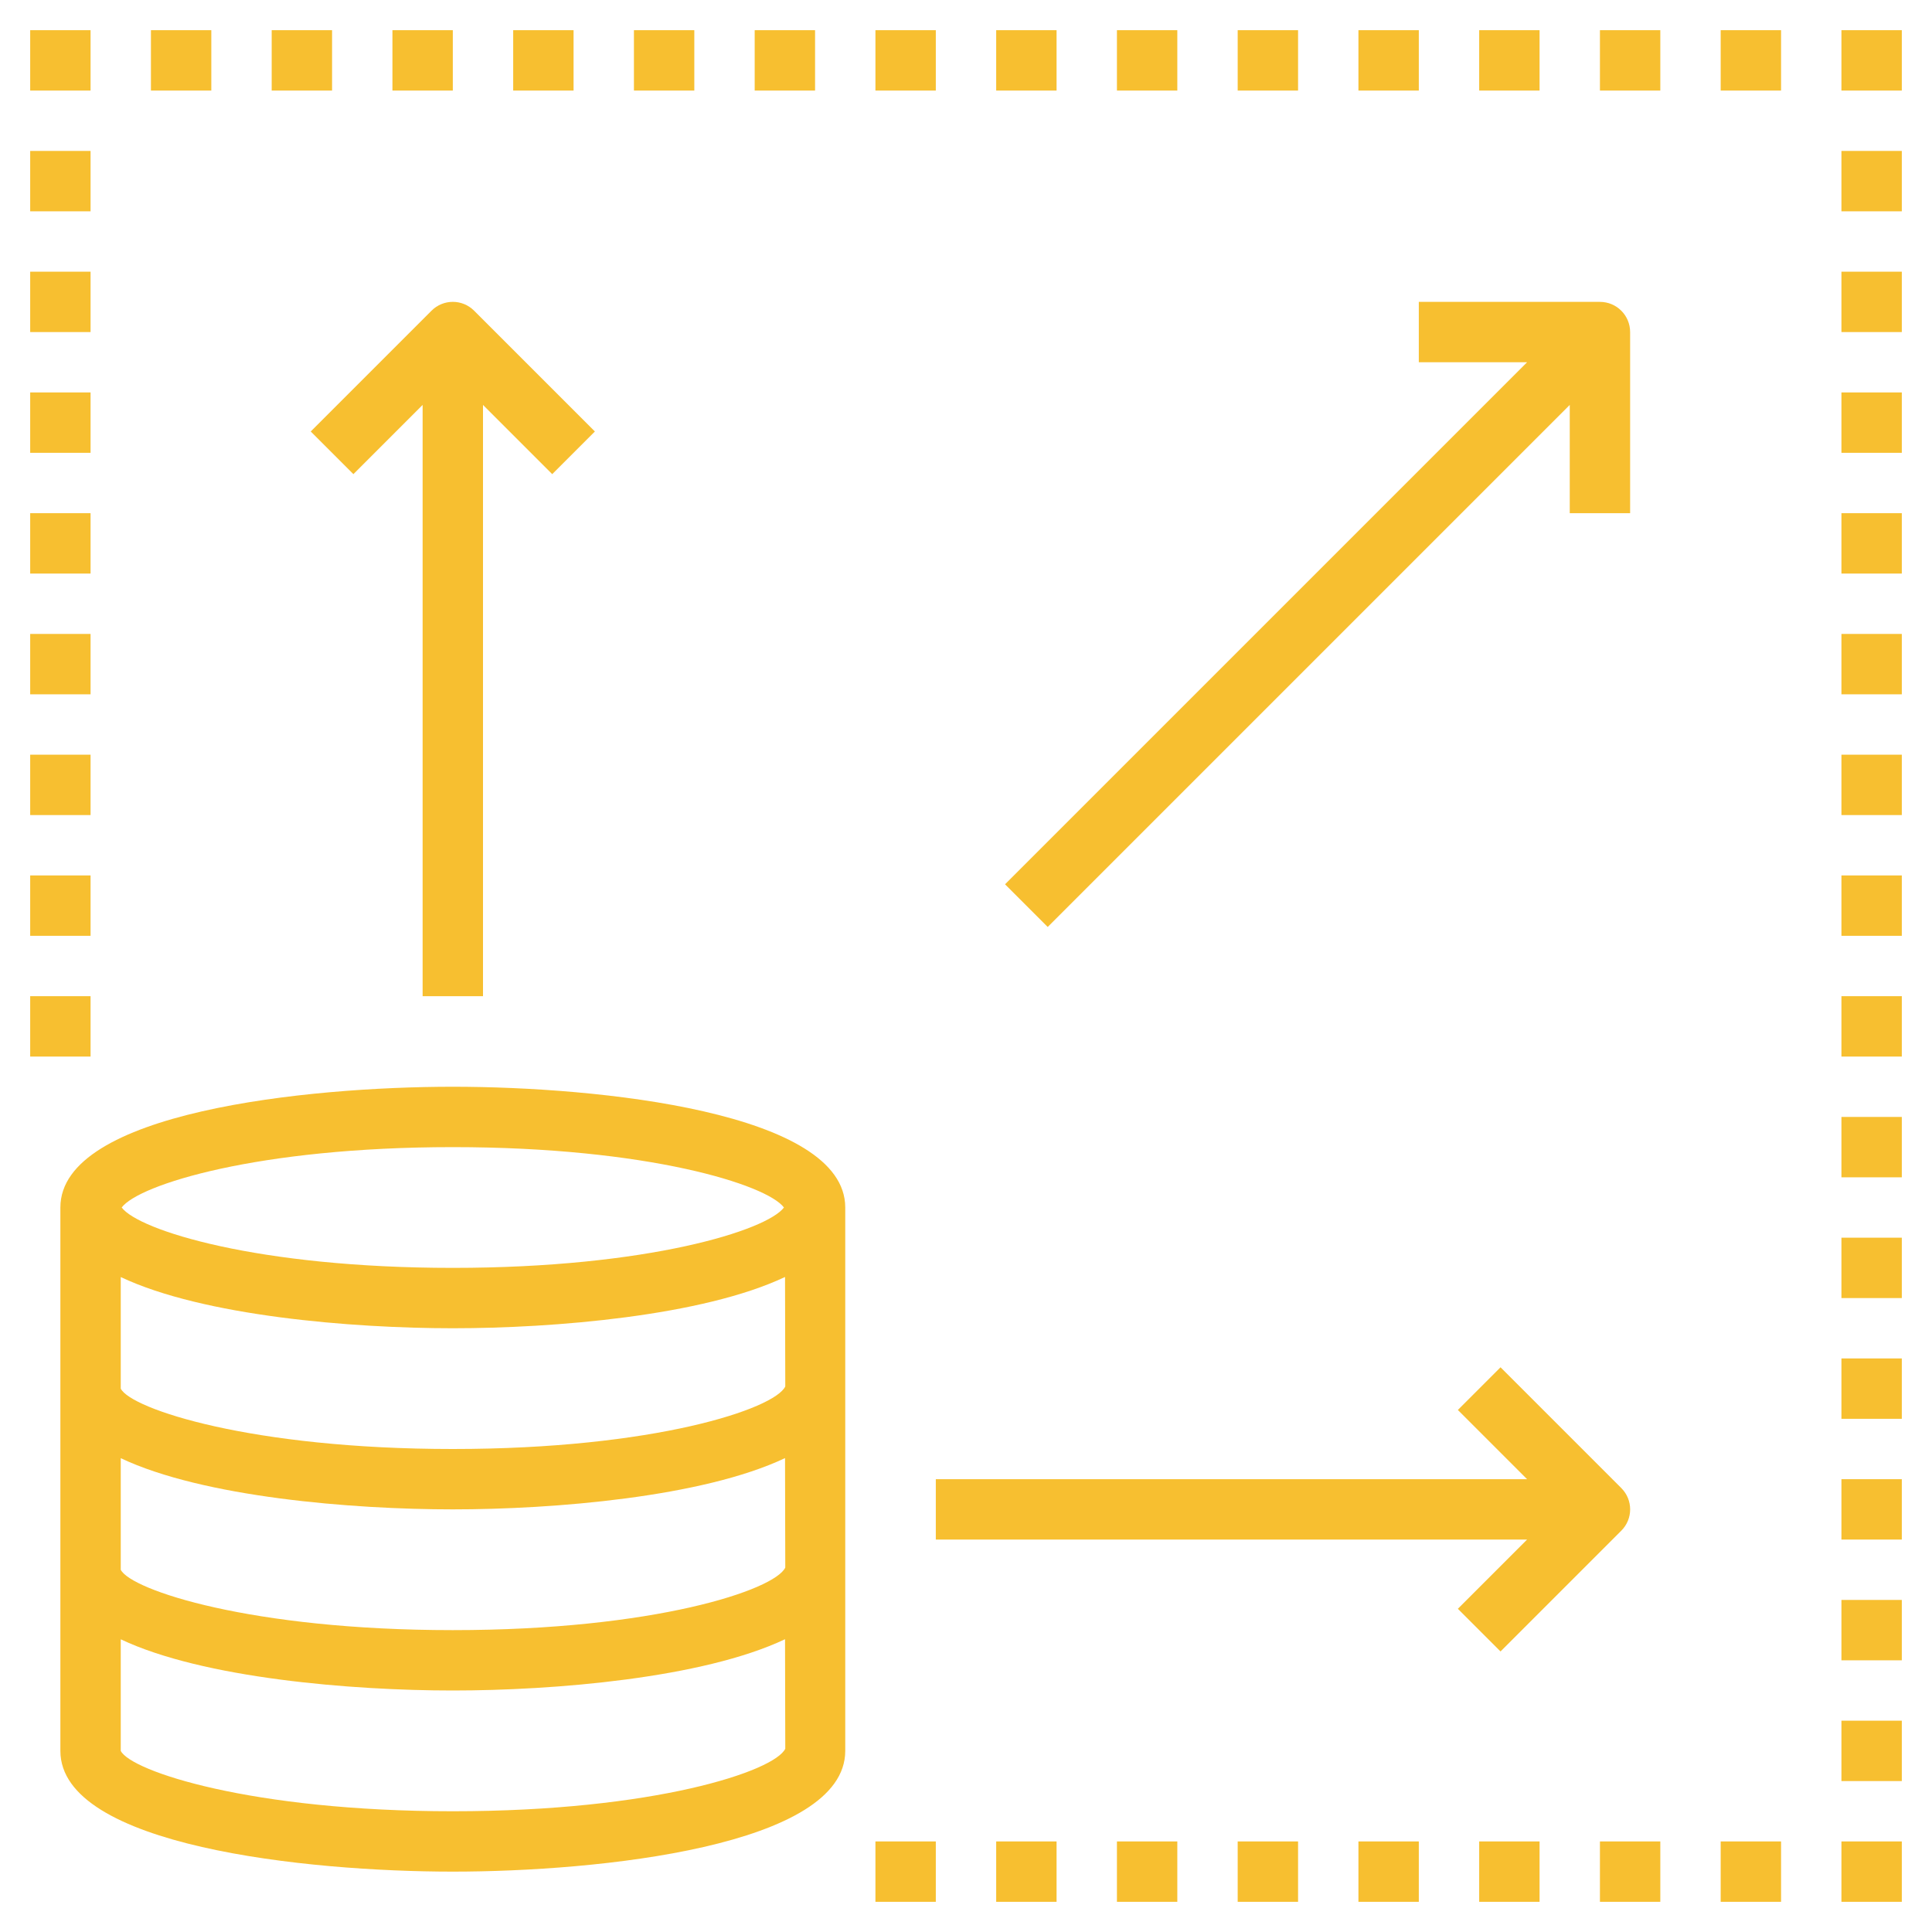 <svg width="48" height="48" viewBox="0 0 48 48" fill="none" xmlns="http://www.w3.org/2000/svg">
<g clip-path="url(#clip0_1946_18539)">
<path d="M1.5 30V43.5C1.5 45.868 7.629 46.5 11.25 46.5C14.871 46.5 21 45.868 21 43.5V30C21 27.631 14.871 27 11.25 27C7.629 27 1.5 27.631 1.5 30ZM3 31.728C5.047 32.697 8.746 33 11.25 33C13.755 33 17.458 32.696 19.504 31.726L19.51 34.446C19.244 35.004 16.256 36 11.25 36C6.244 36 3.256 35.004 3 34.5V31.728ZM3 36.228C5.047 37.197 8.746 37.5 11.25 37.5C13.755 37.5 17.458 37.196 19.504 36.226L19.51 38.946C19.244 39.504 16.256 40.5 11.25 40.5C6.244 40.5 3.256 39.504 3 39V36.228ZM11.25 45C6.244 45 3.256 44.004 3 43.5V40.728C5.047 41.697 8.746 42 11.25 42C13.755 42 17.458 41.696 19.504 40.726L19.51 43.446C19.244 44.004 16.256 45 11.25 45ZM11.25 28.5C16.099 28.5 19.054 29.434 19.477 30C19.055 30.566 16.099 31.5 11.25 31.5C6.401 31.5 3.446 30.566 3.023 30C3.446 29.434 6.401 28.5 11.25 28.5Z" fill="#F7BF30"/>
<path d="M8.78 11.78L10.5 10.06V24.75H12V10.06L13.72 11.78L14.78 10.72L11.78 7.72C11.487 7.426 11.013 7.426 10.72 7.72L7.72 10.72L8.78 11.78Z" fill="#F7BF30"/>
<path d="M40.28 36.97L37.28 33.97L36.22 35.03L37.94 36.75H23.25V38.25H37.94L36.22 39.97L37.28 41.03L40.28 38.03C40.574 37.737 40.574 37.263 40.28 36.97Z" fill="#F7BF30"/>
<path d="M26.03 23.03L39 10.06V12.75H40.5V8.25C40.5 7.836 40.165 7.5 39.75 7.5H35.25V9H37.94L24.97 21.97L26.03 23.03Z" fill="#F7BF30"/>
<path d="M21.75 45.75H23.25V47.25H21.75V45.75Z" fill="#F7BF30"/>
<path d="M24.75 45.75H26.25V47.25H24.75V45.75Z" fill="#F7BF30"/>
<path d="M27.75 45.75H29.25V47.25H27.75V45.75Z" fill="#F7BF30"/>
<path d="M30.75 45.75H32.25V47.25H30.75V45.75Z" fill="#F7BF30"/>
<path d="M33.75 45.75H35.25V47.25H33.75V45.75Z" fill="#F7BF30"/>
<path d="M36.75 45.75H38.25V47.25H36.75V45.75Z" fill="#F7BF30"/>
<path d="M39.75 45.75H41.25V47.25H39.75V45.75Z" fill="#F7BF30"/>
<path d="M42.75 45.75H44.25V47.25H42.75V45.75Z" fill="#F7BF30"/>
<path d="M45.75 45.75H47.25V47.25H45.75V45.75Z" fill="#F7BF30"/>
<path d="M45.75 42.75H47.25V44.25H45.75V42.75Z" fill="#F7BF30"/>
<path d="M45.75 39.75H47.25V41.25H45.75V39.75Z" fill="#F7BF30"/>
<path d="M45.75 36.75H47.25V38.25H45.75V36.75Z" fill="#F7BF30"/>
<path d="M45.75 33.75H47.25V35.25H45.75V33.75Z" fill="#F7BF30"/>
<path d="M45.75 30.75H47.25V32.25H45.75V30.75Z" fill="#F7BF30"/>
<path d="M45.75 27.75H47.25V29.25H45.75V27.75Z" fill="#F7BF30"/>
<path d="M45.75 24.75H47.25V26.25H45.75V24.75Z" fill="#F7BF30"/>
<path d="M45.75 21.75H47.25V23.25H45.75V21.75Z" fill="#F7BF30"/>
<path d="M45.75 18.75H47.25V20.25H45.75V18.75Z" fill="#F7BF30"/>
<path d="M45.75 15.75H47.25V17.25H45.75V15.75Z" fill="#F7BF30"/>
<path d="M45.75 12.75H47.25V14.25H45.75V12.75Z" fill="#F7BF30"/>
<path d="M45.75 9.75H47.25V11.25H45.75V9.75Z" fill="#F7BF30"/>
<path d="M45.75 6.75H47.25V8.25H45.75V6.75Z" fill="#F7BF30"/>
<path d="M45.75 3.75H47.25V5.25H45.75V3.75Z" fill="#F7BF30"/>
<path d="M45.75 0.75H47.25V2.25H45.75V0.75Z" fill="#F7BF30"/>
<path d="M42.75 0.75H44.25V2.25H42.75V0.75Z" fill="#F7BF30"/>
<path d="M39.75 0.75H41.25V2.25H39.75V0.75Z" fill="#F7BF30"/>
<path d="M36.75 0.75H38.25V2.25H36.75V0.75Z" fill="#F7BF30"/>
<path d="M33.75 0.75H35.25V2.25H33.75V0.75Z" fill="#F7BF30"/>
<path d="M30.75 0.75H32.25V2.25H30.75V0.75Z" fill="#F7BF30"/>
<path d="M27.75 0.75H29.25V2.25H27.75V0.75Z" fill="#F7BF30"/>
<path d="M24.75 0.75H26.25V2.25H24.75V0.75Z" fill="#F7BF30"/>
<path d="M21.75 0.75H23.25V2.25H21.75V0.75Z" fill="#F7BF30"/>
<path d="M18.75 0.75H20.25V2.25H18.75V0.75Z" fill="#F7BF30"/>
<path d="M15.75 0.75H17.25V2.25H15.75V0.75Z" fill="#F7BF30"/>
<path d="M12.75 0.75H14.25V2.25H12.75V0.75Z" fill="#F7BF30"/>
<path d="M9.75 0.75H11.25V2.25H9.75V0.75Z" fill="#F7BF30"/>
<path d="M6.75 0.75H8.25V2.25H6.75V0.75Z" fill="#F7BF30"/>
<path d="M3.75 0.75H5.25V2.25H3.75V0.75Z" fill="#F7BF30"/>
<path d="M0.75 0.75H2.25V2.25H0.75V0.75Z" fill="#F7BF30"/>
<path d="M0.75 3.75H2.25V5.25H0.75V3.75Z" fill="#F7BF30"/>
<path d="M0.75 6.75H2.25V8.25H0.75V6.75Z" fill="#F7BF30"/>
<path d="M0.75 9.75H2.25V11.25H0.75V9.75Z" fill="#F7BF30"/>
<path d="M0.75 12.75H2.25V14.25H0.75V12.75Z" fill="#F7BF30"/>
<path d="M0.75 15.75H2.25V17.25H0.75V15.75Z" fill="#F7BF30"/>
<path d="M0.75 18.75H2.25V20.25H0.75V18.75Z" fill="#F7BF30"/>
<path d="M0.75 21.75H2.25V23.25H0.75V21.75Z" fill="#F7BF30"/>
<path d="M0.75 24.75H2.25V26.25H0.75V24.75Z" fill="#F7BF30"/>
</g>
<defs>
<clipPath id="clip0_1946_18539">
<rect width="48" height="48" fill="white"/>
</clipPath>
</defs>
</svg>

